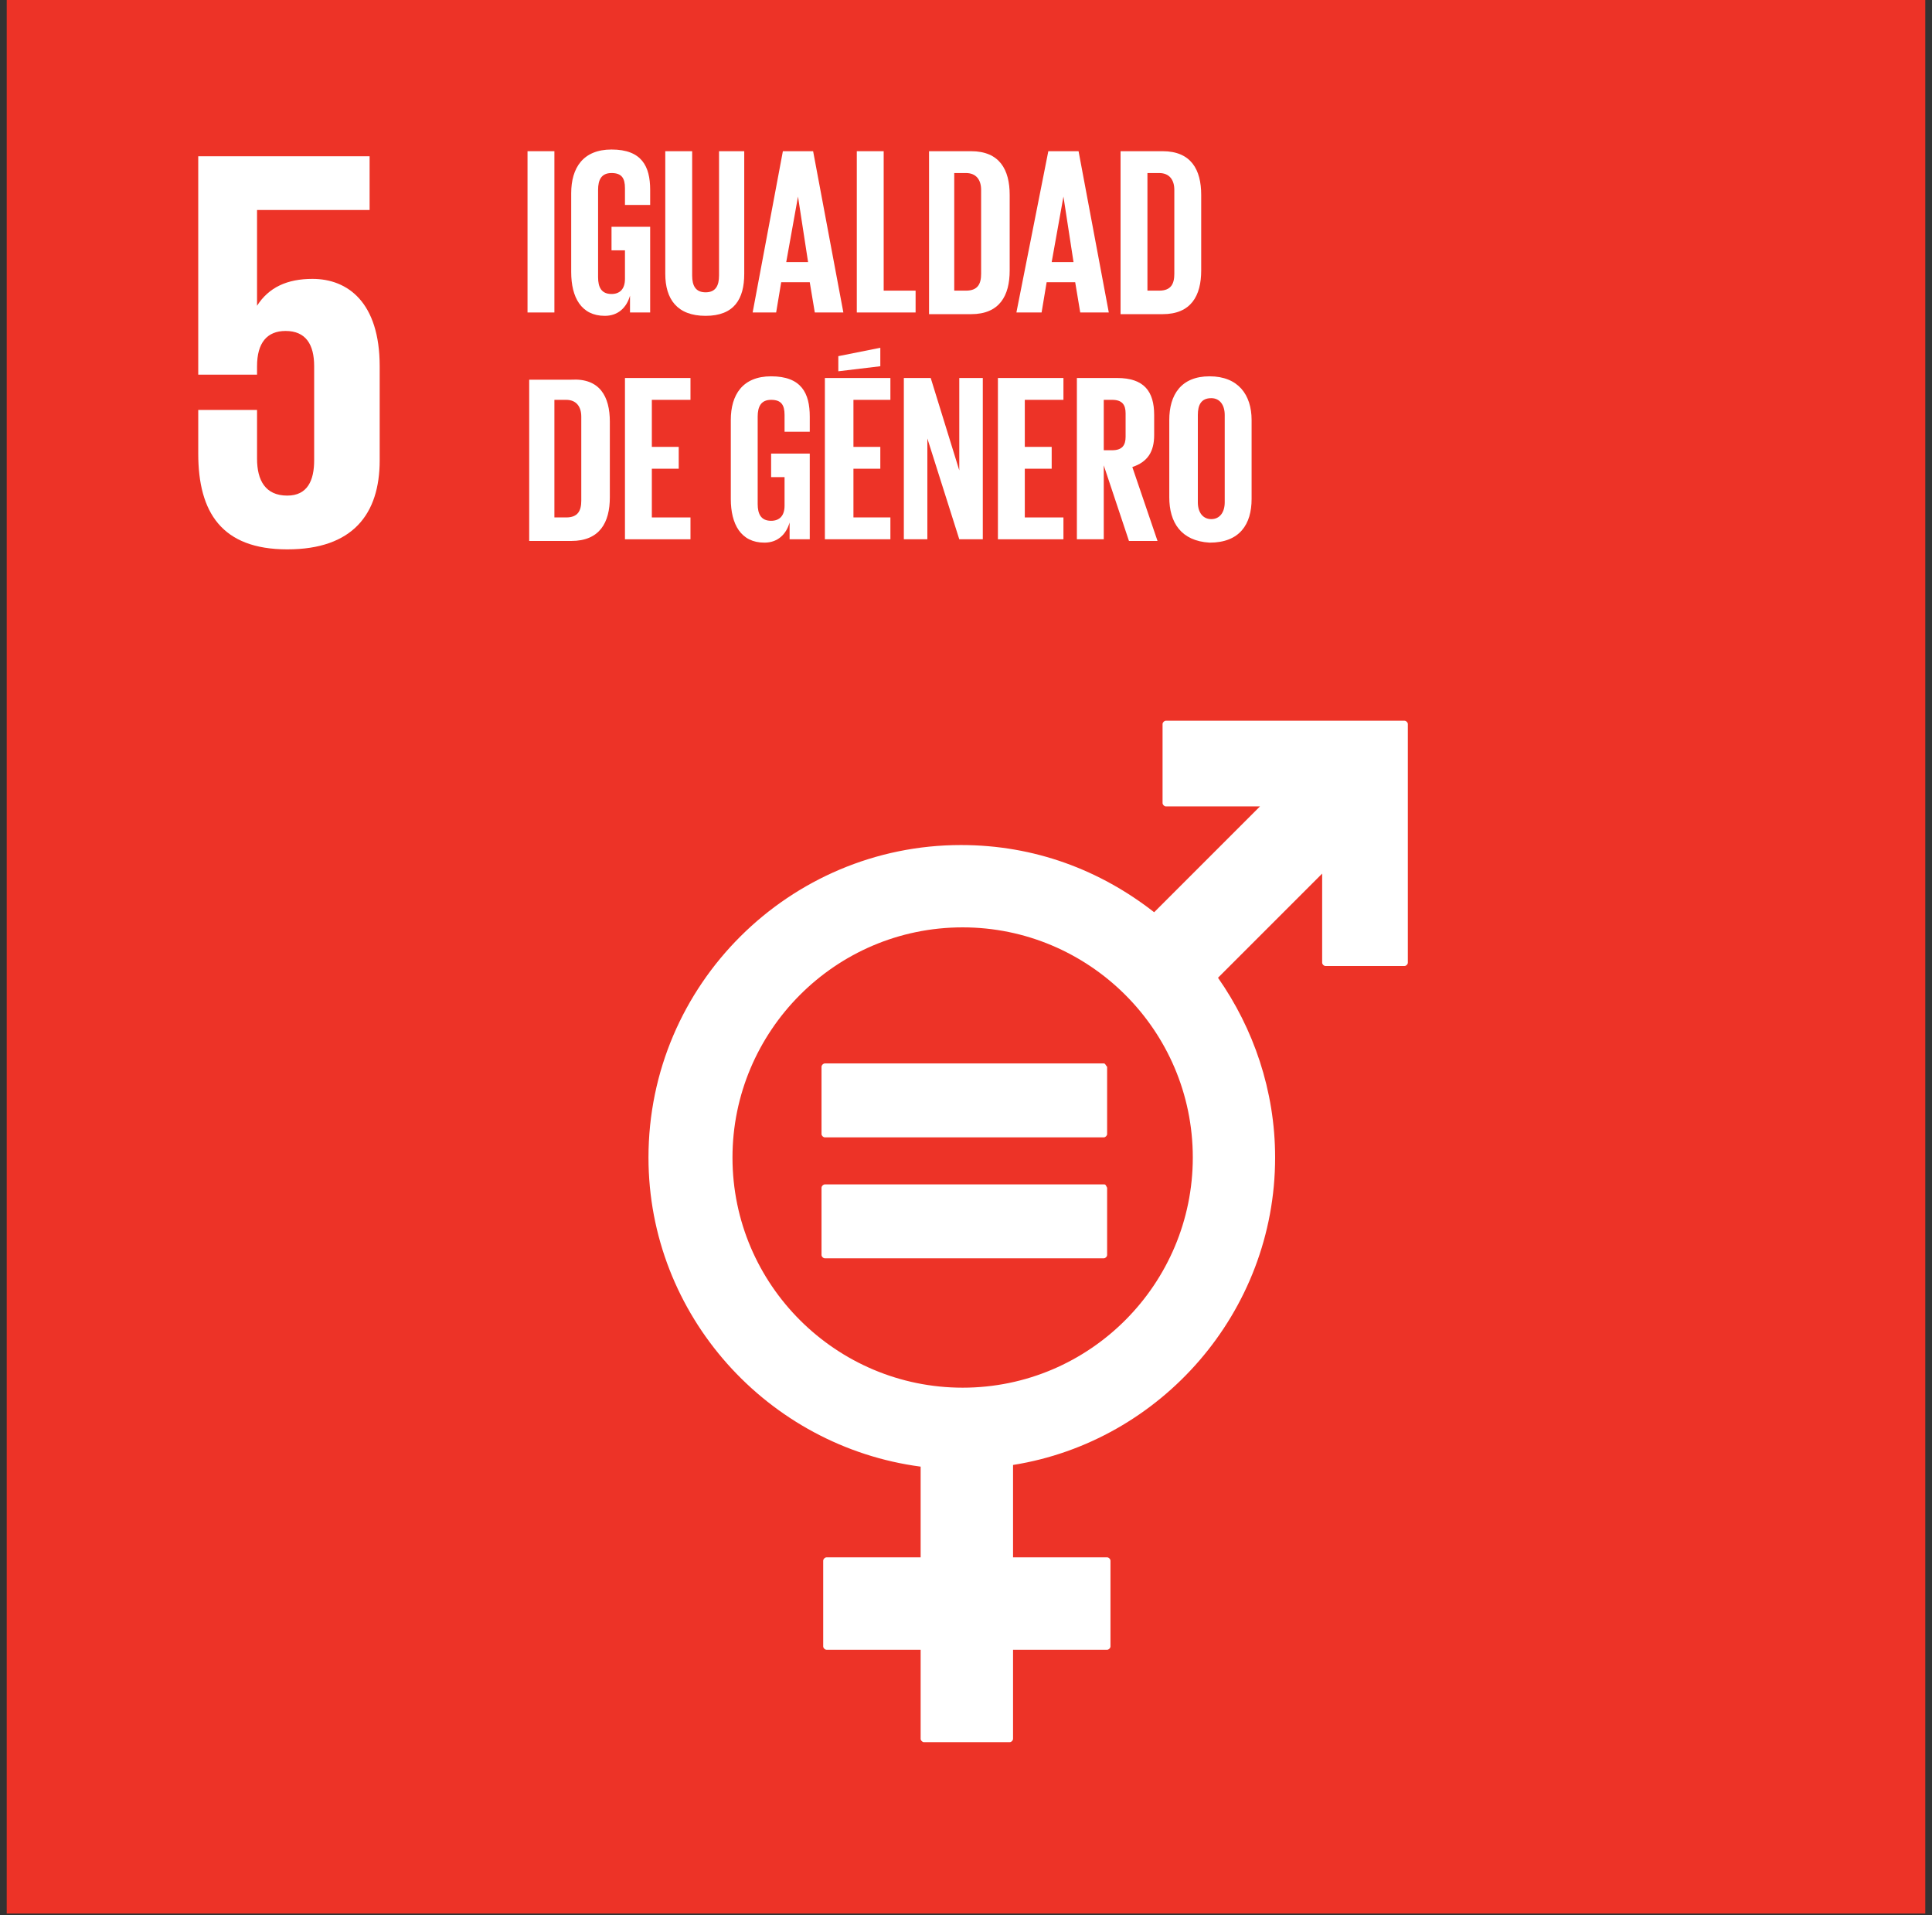 <?xml version="1.0" encoding="utf-8"?>
<!-- Generator: Adobe Illustrator 24.3.0, SVG Export Plug-In . SVG Version: 6.00 Build 0)  -->
<svg version="1.1" xmlns="http://www.w3.org/2000/svg" xmlns:xlink="http://www.w3.org/1999/xlink" x="0px" y="0px"
	 viewBox="0 0 115 114" style="enable-background:new 0 0 115 114;" xml:space="preserve">
<rect x="0" y="0" width="115" height="114" fill="#333333" stroke="none"/>
<style type="text/css">
	.st0{display:none;}
	.st1{display:inline;}
	.st2{fill:#1BA44A;}
	.st3{fill:#FFFFFF;}
	.st4{fill:#D71F2A;}
	.st5{fill:#ED3327;}
	.st6{fill:#B11D47;}
	.st7{fill:#1F8140;}
</style>
<g id="_x30_3" class="st0">
	<g class="st1">
		<rect x="0.4" y="-0.3" class="st2" width="114.2" height="114.2"/>
		<path class="st3" d="M16.7,32.6c3.9,0,5.6-2.1,5.6-5.3V24c0-2.1-0.9-3.5-2.9-3.9c1.6-0.5,2.6-1.8,2.6-3.7v-2
			c0-3.3-1.6-5.3-5.1-5.3c-4,0-5.4,2.4-5.4,5.8v2h3.5v-2.3c0-1.4,0.4-2.2,1.7-2.2s1.7,0.8,1.7,2.1v2.5c0,1.2-0.8,1.9-2.1,1.9h-1.5v3
			h1.6c1.4,0,1.9,0.6,1.9,1.9v3.8c0,1.2-0.5,2.1-1.7,2.1c-1.3,0-1.8-0.9-1.8-2.2v-3.3h-3.5v3C11.4,30.4,12.8,32.6,16.7,32.6"/>
		<path class="st3" d="M95.9,71.1c0-3.2-2.1-5.8-5.2-5.8c-1.6,0-3.4,1.7-4.5,2.8c-1-1.1-2.8-2.8-4.3-2.8c-3.1,0-5.3,2.6-5.3,5.8
			c0,1.6,0.6,3.1,1.7,4.1l8,8l8-8l0,0C95.2,74.2,95.9,72.7,95.9,71.1"/>
		<path class="st3" d="M61.8,96.3C61.8,96.3,61.7,96.3,61.8,96.3c-0.7,0-1.2-0.5-1.3-1.1l-4.1-23.7L50.3,83
			c-0.3,0.5-0.8,0.8-1.4,0.7c-0.6-0.1-1-0.5-1.1-1.1l-2.6-18.3L40.4,75c-0.2,0.5-0.7,0.8-1.2,0.8H20.6c-0.7,0-1.3-0.6-1.3-1.3
			c0-0.7,0.6-1.3,1.3-1.3h17.7L44.6,59c0.2-0.5,0.8-0.8,1.4-0.8c0.6,0.1,1,0.5,1.1,1.1l2.7,18.8l6.1-11.3c0.3-0.5,0.8-0.8,1.4-0.7
			c0.6,0.1,1,0.5,1.1,1.1l3.8,21.9l13.7-45.6c0.2-0.5,0.6-0.9,1.2-0.9c0.5,0,1.1,0.3,1.3,0.7l7.2,15c0.3,0.7,0,1.4-0.6,1.8
			c-0.7,0.3-1.4,0-1.8-0.6l-5.8-11.9L63,95.4C62.9,95.9,62.4,96.3,61.8,96.3"/>
		<path class="st3" d="M30,16.6v-1.3h1.5v1.3c0,0.5,0.2,0.9,0.8,0.9c0.5,0,0.7-0.3,0.7-0.9v-0.4c0-0.6-0.2-0.9-0.7-1.4l-1-1
			C30.5,13,30,12.5,30,11.4V11c0-1.2,0.7-2.1,2.3-2.1c1.6,0,2.3,0.8,2.3,2.2v0.8h-1.5V11c0-0.6-0.3-0.8-0.8-0.8
			c-0.5,0-0.8,0.3-0.8,0.8v0.2c0,0.5,0.3,0.9,0.8,1.3l1,1c0.9,0.9,1.3,1.4,1.3,2.5v0.5c0,1.3-0.7,2.3-2.4,2.3
			C30.7,18.8,30,17.8,30,16.6"/>
		<path class="st3" d="M37.1,15.6h1.3l-0.6-3.9h0L37.1,15.6z M35.1,18.7L36.9,9h1.8l1.8,9.6H39l-0.3-1.8h-1.7l-0.3,1.8H35.1z"/>
		<polygon class="st3" points="41.3,9 42.9,9 42.9,17.3 44.8,17.3 44.8,18.7 41.3,18.7 		"/>
		<path class="st3" d="M50.1,9v7.3c0,1.5-0.6,2.5-2.3,2.5c-1.7,0-2.4-1-2.4-2.5V9H47v7.4c0,0.6,0.2,1,0.8,1c0.6,0,0.8-0.4,0.8-1V9
			H50.1z"/>
		<path class="st3" d="M53.3,17.3c0.7,0,0.9-0.4,0.9-1v-5c0-0.6-0.3-1-0.9-1h-0.7v7H53.3z M55.9,11.6v4.5c0,1.5-0.6,2.6-2.3,2.6H51
			V9h2.5C55.3,9,55.9,10.1,55.9,11.6"/>
		<polygon class="st3" points="33.3,28.5 33.3,32.1 31.6,32.1 31.6,28.5 29.8,22.5 31.5,22.5 32.5,26.2 32.5,26.2 33.5,22.5 
			35,22.5 		"/>
		<path class="st3" d="M38.8,27.8v3h0.7c0.5,0,0.8-0.3,0.8-0.8v-1.4c0-0.5-0.2-0.8-0.8-0.8H38.8z M38.8,26.6h0.6
			c0.5,0,0.8-0.3,0.8-0.8v-1.2c0-0.5-0.2-0.8-0.8-0.8h-0.6V26.6z M37.2,22.5h2.3c1.6,0,2.2,0.8,2.2,2.1v1c0,0.8-0.3,1.3-1,1.5
			c0.8,0.2,1.2,0.7,1.2,1.6V30c0,1.4-0.6,2.1-2.2,2.1h-2.5V22.5z"/>
		<rect x="42.7" y="22.5" class="st3" width="1.6" height="9.6"/>
		<polygon class="st3" points="45.3,22.5 49.2,22.5 49.2,23.8 46.9,23.8 46.9,26.6 48.5,26.6 48.5,27.9 46.9,27.9 46.9,30.8 
			49.2,30.8 49.2,32.1 45.3,32.1 		"/>
		<polygon class="st3" points="51.4,26.1 51.4,32.1 50,32.1 50,22.5 51.6,22.5 53.4,28 53.4,22.5 54.7,22.5 54.7,32.1 53.3,32.1 		
			"/>
		<polygon class="st3" points="55.6,22.5 59.5,22.5 59.5,23.8 57.2,23.8 57.2,26.6 58.8,26.6 58.8,27.9 57.2,27.9 57.2,30.8 
			59.5,30.8 59.5,32.1 55.6,32.1 		"/>
		<path class="st3" d="M60.2,30.1v-1.3h1.5v1.3c0,0.5,0.2,0.9,0.8,0.9c0.5,0,0.7-0.3,0.7-0.9v-0.4c0-0.6-0.2-0.9-0.7-1.4l-1-1
			c-0.9-0.9-1.3-1.5-1.3-2.6v-0.3c0-1.2,0.7-2.1,2.3-2.1c1.6,0,2.3,0.8,2.3,2.2v0.8h-1.5v-0.8c0-0.6-0.3-0.8-0.8-0.8
			c-0.5,0-0.8,0.3-0.8,0.8v0.2c0,0.5,0.3,0.9,0.8,1.3l1,1c0.9,0.9,1.3,1.4,1.3,2.5V30c0,1.3-0.7,2.3-2.4,2.3
			C60.8,32.2,60.2,31.3,60.2,30.1"/>
		<polygon class="st3" points="65.3,22.5 69.6,22.5 69.6,23.8 68.3,23.8 68.3,32.1 66.6,32.1 66.6,23.8 65.3,23.8 		"/>
		<path class="st3" d="M71.4,29.1h1.3l-0.6-3.9h0L71.4,29.1z M69.4,32.1l1.8-9.6H73l1.8,9.6h-1.7l-0.3-1.8h-1.7l-0.3,1.8H69.4z"/>
		<path class="st3" d="M77.1,23.8v3h0.5c0.6,0,0.8-0.3,0.8-0.8v-1.4c0-0.5-0.2-0.8-0.8-0.8H77.1z M77.1,27.7v4.4h-1.6v-9.6h2.4
			c1.6,0,2.2,0.8,2.2,2.2v1.2c0,1-0.4,1.6-1.3,1.9l1.5,4.4h-1.7L77.1,27.7z"/>
	</g>
</g>
<g id="_x30_4" class="st0">
	<g class="st1">
		<rect x="0.4" y="-0.3" class="st4" width="114.2" height="114.2"/>
		<path class="st3" d="M14.9,25.6l3.5-9.5h0v9.5H14.9z M18.3,32.3H22v-3.7h1.6v-3H22V9.3h-3.8l-6.7,16.9v2.4h6.8V32.3z"/>
		<polygon class="st3" points="51,61 30.6,49.1 30.6,87.4 51,93.6 		"/>
		<polygon class="st3" points="53.3,61 53.3,93.6 73.9,87.4 73.9,49.1 		"/>
		<path class="st3" d="M90,48.2c0-1.3-1.1-2.4-2.4-2.4c-1.3,0-2.4,1.1-2.4,2.4v2.6H90V48.2z"/>
		<polygon class="st3" points="85.7,86.7 85.1,86.7 87.6,95.2 90,86.7 89.4,86.7 90,86.7 90,52.7 89.4,52.7 88.8,52.7 88.1,52.7 
			86.9,52.7 86.3,52.7 85.7,52.7 85.1,52.7 85.1,86.7 		"/>
		<polygon class="st3" points="78.3,50.8 76.1,49 76.1,88.4 53.4,95.8 52.3,95.8 52.1,95.8 51,95.8 28.4,89.4 28.4,49 26.2,50.8 
			26.2,91 50.9,97.8 52.1,97.8 52.3,97.8 53.5,97.8 76.3,90.6 78.3,90 		"/>
		<polygon class="st3" points="30.9,9 34.8,9 34.8,10.3 32.5,10.3 32.5,13.1 34.1,13.1 34.1,14.4 32.5,14.4 32.5,17.3 34.8,17.3 
			34.8,18.6 30.9,18.6 		"/>
		<path class="st3" d="M37.9,17.3c0.7,0,0.9-0.4,0.9-1v-5c0-0.6-0.3-1-0.9-1h-0.7v7H37.9z M40.5,11.6v4.5c0,1.5-0.6,2.6-2.3,2.6
			h-2.5V9h2.5C39.9,9,40.5,10.1,40.5,11.6"/>
		<path class="st3" d="M46.1,9v7.3c0,1.5-0.6,2.5-2.3,2.5c-1.7,0-2.4-1-2.4-2.5V9H43v7.4c0,0.6,0.2,1,0.8,1c0.6,0,0.8-0.4,0.8-1V9
			H46.1z"/>
		<path class="st3" d="M47,16.2v-4.7c0-1.5,0.7-2.6,2.4-2.6c1.8,0,2.3,1,2.3,2.4v1.1h-1.5v-1.3c0-0.6-0.2-0.9-0.8-0.9
			c-0.6,0-0.8,0.4-0.8,1v5.2c0,0.6,0.2,1,0.8,1c0.6,0,0.8-0.4,0.8-0.9v-1.8h1.5v1.7c0,1.4-0.6,2.4-2.3,2.4
			C47.7,18.8,47,17.7,47,16.2"/>
		<path class="st3" d="M54.2,15.6h1.3l-0.6-3.9h0L54.2,15.6z M52.2,18.6L54,9h1.8l1.8,9.6H56l-0.3-1.8H54l-0.3,1.8H52.2z"/>
		<path class="st3" d="M58.1,16.2v-4.7c0-1.5,0.7-2.6,2.4-2.6c1.8,0,2.3,1,2.3,2.4v1.1h-1.5v-1.3c0-0.6-0.2-0.9-0.8-0.9
			c-0.6,0-0.8,0.4-0.8,1v5.2c0,0.6,0.2,1,0.8,1c0.6,0,0.8-0.4,0.8-0.9v-1.8h1.5v1.7c0,1.4-0.6,2.4-2.3,2.4
			C58.8,18.8,58.1,17.7,58.1,16.2"/>
		<rect x="63.7" y="9" class="st3" width="1.6" height="9.6"/>
		<path class="st3" d="M69.5,16.4v-5.2c0-0.6-0.3-1-0.8-1c-0.6,0-0.8,0.4-0.8,1v5.2c0,0.6,0.3,1,0.8,1C69.3,17.4,69.5,17,69.5,16.4
			 M70,8.3l-2.5,0.3V7.8L70,7.2V8.3z M66.3,16.2v-4.7c0-1.5,0.7-2.6,2.4-2.6c1.7,0,2.5,1.1,2.5,2.6v4.7c0,1.5-0.7,2.6-2.5,2.6
			C67,18.8,66.3,17.7,66.3,16.2"/>
		<polygon class="st3" points="73.4,12.6 73.4,18.6 72.1,18.6 72.1,9 73.7,9 75.4,14.5 75.4,9 76.8,9 76.8,18.6 75.3,18.6 		"/>
		<path class="st3" d="M33.2,30.8c0.7,0,0.9-0.4,0.9-1v-5c0-0.6-0.3-1-0.9-1h-0.7v7H33.2z M35.7,25.1v4.5c0,1.5-0.6,2.6-2.3,2.6
			h-2.5v-9.6h2.5C35.1,22.5,35.7,23.6,35.7,25.1"/>
		<polygon class="st3" points="36.7,22.5 40.5,22.5 40.5,23.8 38.3,23.8 38.3,26.6 39.9,26.6 39.9,27.9 38.3,27.9 38.3,30.8 
			40.5,30.8 40.5,32.1 36.7,32.1 		"/>
		<path class="st3" d="M42.9,29.6V25c0-1.5,0.7-2.6,2.4-2.6c1.8,0,2.3,1,2.3,2.4v1.1h-1.5v-1.3c0-0.6-0.2-0.9-0.8-0.9
			c-0.6,0-0.8,0.4-0.8,1v5.2c0,0.6,0.2,1,0.8,1c0.6,0,0.8-0.4,0.8-0.9v-1.8h1.5v1.7c0,1.4-0.6,2.4-2.3,2.4
			C43.6,32.2,42.9,31.1,42.9,29.6"/>
		<path class="st3" d="M50.1,29.1h1.3l-0.6-3.9h0L50.1,29.1z M48.1,32.1l1.8-9.6h1.8l1.8,9.6h-1.7l-0.3-1.8h-1.7l-0.3,1.8H48.1z"/>
		<polygon class="st3" points="54.2,22.5 55.8,22.5 55.8,30.8 57.8,30.8 57.8,32.1 54.2,32.1 		"/>
		<rect x="58.5" y="22.5" class="st3" width="1.6" height="9.6"/>
		<path class="st3" d="M63.4,30.8c0.7,0,0.9-0.4,0.9-1v-5c0-0.6-0.3-1-0.9-1h-0.7v7H63.4z M65.9,25.1v4.5c0,1.5-0.6,2.6-2.3,2.6
			h-2.5v-9.6h2.5C65.3,22.5,65.9,23.6,65.9,25.1"/>
		<path class="st3" d="M68.4,29.1h1.3L69,25.2h0L68.4,29.1z M66.3,32.1l1.8-9.6H70l1.8,9.6h-1.7l-0.3-1.8h-1.7l-0.3,1.8H66.3z"/>
		<path class="st3" d="M74.8,30.8c0.7,0,0.9-0.4,0.9-1v-5c0-0.6-0.3-1-0.9-1h-0.7v7H74.8z M77.3,25.1v4.5c0,1.5-0.6,2.6-2.3,2.6
			h-2.5v-9.6H75C76.7,22.5,77.3,23.6,77.3,25.1"/>
	</g>
</g>
<g id="_x30_5">
	<g>
		<rect x="0.4" y="-0.3" class="st5" width="114.2" height="114.2"/>
		<path class="st3" d="M18.6,16.6c-1.5,0-2.6,0.5-3.3,1.6h0v-5.7H22V9.3H11.8v13h3.5v-0.5c0-1.4,0.6-2.1,1.7-2.1
			c1.2,0,1.7,0.8,1.7,2.1v5.6c0,1.2-0.4,2.1-1.6,2.1c-1.3,0-1.8-0.9-1.8-2.2v-2.9h-3.5v2.6c0,3.5,1.4,5.7,5.3,5.7
			c3.9,0,5.5-2.1,5.5-5.3v-5.6C22.6,18,20.7,16.6,18.6,16.6"/>
		<path class="st3" d="M57.3,82.6c-7.5,0-13.7-6.1-13.7-13.7c0-7.5,6.1-13.7,13.7-13.7c7.5,0,13.7,6.1,13.7,13.7
			C71,76.4,64.9,82.6,57.3,82.6 M83.6,42.9H69.4c-0.1,0-0.2,0.1-0.2,0.2v4.7c0,0.1,0.1,0.2,0.2,0.2H75l-6.3,6.3
			c-3.2-2.5-7.1-4-11.5-4c-10.2,0-18.6,8.3-18.6,18.6c0,9.4,7.1,17.2,16.2,18.4v5.4h-5.6c-0.1,0-0.2,0.1-0.2,0.2V98
			c0,0.1,0.1,0.2,0.2,0.2h5.6v5.3c0,0.1,0.1,0.2,0.2,0.2h5.1c0.1,0,0.2-0.1,0.2-0.2v-5.3h5.6c0.1,0,0.2-0.1,0.2-0.2v-5.1
			c0-0.1-0.1-0.2-0.2-0.2h-5.6v-5.5c8.8-1.4,15.6-9.1,15.6-18.3c0-4-1.3-7.7-3.4-10.7l6.2-6.2v5.3c0,0.1,0.1,0.2,0.2,0.2h4.7
			c0.1,0,0.2-0.1,0.2-0.2V43.1C83.8,43,83.7,42.9,83.6,42.9"/>
		<path class="st3" d="M65.7,63.3H49.1c-0.1,0-0.2,0.1-0.2,0.2v4c0,0.1,0.1,0.2,0.2,0.2h16.6c0.1,0,0.2-0.1,0.2-0.2v-4
			C65.8,63.4,65.8,63.3,65.7,63.3"/>
		<path class="st3" d="M65.7,70.5H49.1c-0.1,0-0.2,0.1-0.2,0.2v4c0,0.1,0.1,0.2,0.2,0.2h16.6c0.1,0,0.2-0.1,0.2-0.2v-4
			C65.8,70.5,65.8,70.5,65.7,70.5"/>
		<rect x="31.4" y="9" class="st3" width="1.6" height="9.6"/>
		<path class="st3" d="M36.4,13.5h2.3v5.1h-1.2v-1c-0.2,0.7-0.7,1.2-1.5,1.2c-1.4,0-2-1.1-2-2.6v-4.7c0-1.5,0.7-2.6,2.4-2.6
			c1.8,0,2.3,1,2.3,2.4v0.9h-1.5v-1c0-0.6-0.2-0.9-0.8-0.9s-0.8,0.4-0.8,1v5.2c0,0.6,0.2,1,0.8,1c0.5,0,0.8-0.3,0.8-0.9v-1.7h-0.8
			V13.5z"/>
		<path class="st3" d="M44.3,9v7.3c0,1.5-0.6,2.5-2.3,2.5c-1.7,0-2.4-1-2.4-2.5V9h1.6v7.4c0,0.6,0.2,1,0.8,1c0.6,0,0.8-0.4,0.8-1V9
			H44.3z"/>
		<path class="st3" d="M46.8,15.6h1.3l-0.6-3.9h0L46.8,15.6z M44.8,18.6L46.6,9h1.8l1.8,9.6h-1.7l-0.3-1.8h-1.7l-0.3,1.8H44.8z"/>
		<polygon class="st3" points="51,9 52.6,9 52.6,17.3 54.5,17.3 54.5,18.6 51,18.6 		"/>
		<path class="st3" d="M57.5,17.3c0.7,0,0.9-0.4,0.9-1v-5c0-0.6-0.3-1-0.9-1h-0.7v7H57.5z M60.1,11.6v4.5c0,1.5-0.6,2.6-2.3,2.6
			h-2.5V9h2.5C59.5,9,60.1,10.1,60.1,11.6"/>
		<path class="st3" d="M62.6,15.6h1.3l-0.6-3.9h0L62.6,15.6z M60.5,18.6L62.4,9h1.8l1.8,9.6h-1.7l-0.3-1.8h-1.7l-0.3,1.8H60.5z"/>
		<path class="st3" d="M69,17.3c0.7,0,0.9-0.4,0.9-1v-5c0-0.6-0.3-1-0.9-1h-0.7v7H69z M71.5,11.6v4.5c0,1.5-0.6,2.6-2.3,2.6h-2.5V9
			h2.5C70.9,9,71.5,10.1,71.5,11.6"/>
		<path class="st3" d="M33.7,30.8c0.7,0,0.9-0.4,0.9-1v-5c0-0.6-0.3-1-0.9-1H33v7H33.7z M36.3,25.1v4.5c0,1.5-0.6,2.6-2.3,2.6h-2.5
			v-9.6h2.5C35.7,22.5,36.3,23.6,36.3,25.1"/>
		<polygon class="st3" points="37.2,22.5 41.1,22.5 41.1,23.8 38.8,23.8 38.8,26.6 40.4,26.6 40.4,27.9 38.8,27.9 38.8,30.8 
			41.1,30.8 41.1,32.1 37.2,32.1 		"/>
		<path class="st3" d="M45.9,27h2.3v5.1H47v-1c-0.2,0.7-0.7,1.2-1.5,1.2c-1.4,0-2-1.1-2-2.6V25c0-1.5,0.7-2.6,2.4-2.6
			c1.8,0,2.3,1,2.3,2.4v0.9h-1.5v-1c0-0.6-0.2-0.9-0.8-0.9s-0.8,0.4-0.8,1v5.2c0,0.6,0.2,1,0.8,1c0.5,0,0.8-0.3,0.8-0.9v-1.7h-0.8
			V27z"/>
		<path class="st3" d="M52.4,21.8l-2.5,0.3v-0.9l2.5-0.5V21.8z M49.1,22.5h3.9v1.3h-2.2v2.8h1.6v1.3h-1.6v2.9h2.2v1.3h-3.9V22.5z"/>
		<polygon class="st3" points="55.2,26.1 55.2,32.1 53.8,32.1 53.8,22.5 55.4,22.5 57.1,28 57.1,22.5 58.5,22.5 58.5,32.1 
			57.1,32.1 		"/>
		<polygon class="st3" points="59.4,22.5 63.3,22.5 63.3,23.8 61,23.8 61,26.6 62.6,26.6 62.6,27.9 61,27.9 61,30.8 63.3,30.8 
			63.3,32.1 59.4,32.1 		"/>
		<path class="st3" d="M65.7,23.8v3h0.5c0.6,0,0.8-0.3,0.8-0.8v-1.4c0-0.5-0.2-0.8-0.8-0.8H65.7z M65.7,27.7v4.4h-1.6v-9.6h2.4
			c1.6,0,2.2,0.8,2.2,2.2v1.2c0,1-0.4,1.6-1.3,1.9l1.5,4.4h-1.7L65.7,27.7z"/>
		<path class="st3" d="M72.9,29.9v-5.2c0-0.6-0.3-1-0.8-1c-0.6,0-0.8,0.4-0.8,1v5.2c0,0.6,0.3,1,0.8,1
			C72.6,30.9,72.9,30.5,72.9,29.9 M69.6,29.6V25c0-1.5,0.7-2.6,2.4-2.6c1.7,0,2.5,1.1,2.5,2.6v4.7c0,1.5-0.7,2.6-2.5,2.6
			C70.3,32.2,69.6,31.1,69.6,29.6"/>
	</g>
</g>
<g id="_x30_8" class="st0">
	<g class="st1">
		<rect x="0.4" y="-0.3" class="st6" width="114.2" height="114.2"/>
		<path class="st3" d="M18.7,27.1c0,1.4-0.5,2.4-1.9,2.4c-1.4,0-1.9-1-1.9-2.4v-3.7c0-1.4,0.5-2.4,1.9-2.4c1.4,0,1.9,1,1.9,2.4V27.1
			z M15.1,14.4c0-1.4,0.5-2.2,1.7-2.2c1.3,0,1.8,0.8,1.8,2.2v1.6c0,1.4-0.5,2.2-1.8,2.2c-1.3,0-1.7-0.8-1.7-2.2V14.4z M22.6,26.7
			v-2.5c0-2.2-0.8-3.8-2.6-4.6c1.5-0.7,2.2-2.1,2.2-4v-1c0-3.6-1.9-5.5-5.4-5.5c-3.5,0-5.4,1.9-5.4,5.5v1c0,1.9,0.7,3.3,2.2,4
			c-1.8,0.8-2.5,2.4-2.5,4.6v2.5c0,3.5,1.7,5.9,5.7,5.9C20.9,32.6,22.6,30.2,22.6,26.7"/>
		<path class="st3" d="M72.8,61.6l-10.1,9.6c-0.4,0.4-0.6,0.7-0.6,1.4v26.9c0,0.3,0.3,0.6,0.6,0.6h10.4c0.3,0,0.6-0.3,0.6-0.6V61.9
			C73.7,61.6,73.4,61,72.8,61.6"/>
		<path class="st3" d="M43.6,74.2l-10.1,9.6c-0.4,0.4-0.6,0.7-0.6,1.4v14.4c0,0.3,0.3,0.6,0.6,0.6H44c0.3,0,0.6-0.3,0.6-0.6V74.4
			C44.6,74.1,44.3,73.5,43.6,74.2"/>
		<path class="st3" d="M77.4,50c0-0.1,0-0.2-0.1-0.2c-0.1,0-0.1-0.1-0.2-0.1l-0.1,0l-0.1,0l-7.7,1.7l-0.1,0c-0.1,0-0.1,0-0.2,0.1
			c-0.1,0.1-0.1,0.3,0,0.4L69,52l1.8,1.8L53.2,71.3l-8.1-8.1c-0.1-0.1-0.2-0.1-0.3,0l-2.2,2.2l0,0l-13,13c-0.1,0.1-0.1,0.2,0,0.3
			l2.2,2.2c0.1,0.1,0.2,0.1,0.3,0L45,68.1l5.9,5.9c0,0,0,0,0,0l2.2,2.2c0.1,0.1,0.2,0.1,0.3,0l19.9-19.9l1.9,1.9
			c0.1,0.1,0.3,0.1,0.4,0c0.1-0.1,0.1-0.1,0.1-0.2v0L77.4,50L77.4,50z"/>
		<path class="st3" d="M58.3,75.8l-4.9,4.9c-0.1,0.1-0.2,0.1-0.3,0l-4.4-4.5c-0.8-0.8-1-0.2-1,0.2v23.2c0,0.3,0.3,0.6,0.6,0.6h10.4
			c0.3,0,0.6-0.3,0.6-0.6V76C59.2,75.7,59,75.1,58.3,75.8"/>
		<polygon class="st3" points="28.6,9.3 32.9,9.3 32.9,10.6 31.5,10.6 31.5,18.9 29.9,18.9 29.9,10.6 28.6,10.6 		"/>
		<path class="st3" d="M35.3,10.6v3h0.5c0.6,0,0.8-0.3,0.8-0.8v-1.4c0-0.5-0.2-0.8-0.8-0.8H35.3z M35.3,14.5v4.4h-1.6V9.3H36
			c1.6,0,2.2,0.8,2.2,2.2v1.2c0,1-0.4,1.6-1.3,1.9l1.5,4.4h-1.7L35.3,14.5z"/>
		<path class="st3" d="M40.9,15.9h1.3L41.5,12h0L40.9,15.9z M38.8,18.9l1.8-9.6h1.8l1.8,9.6h-1.7l-0.3-1.8h-1.7l-0.3,1.8H38.8z"/>
		<path class="st3" d="M46.6,14.6v3h0.7c0.5,0,0.8-0.3,0.8-0.8v-1.4c0-0.5-0.2-0.8-0.8-0.8H46.6z M46.6,13.4h0.6
			c0.5,0,0.8-0.3,0.8-0.8v-1.2c0-0.5-0.2-0.8-0.8-0.8h-0.6V13.4z M45,9.3h2.3c1.6,0,2.2,0.8,2.2,2.1v1c0,0.8-0.3,1.3-1,1.5
			c0.8,0.2,1.2,0.7,1.2,1.6v1.3c0,1.4-0.6,2.1-2.2,2.1H45V9.3z"/>
		<path class="st3" d="M52.3,15.9h1.3L52.9,12h0L52.3,15.9z M50.2,18.9L52,9.3h1.8l1.8,9.6h-1.7l-0.3-1.8H52l-0.3,1.8H50.2z"/>
		<path class="st3" d="M60.5,9.3v7.4c0,1.4-0.6,2.3-2.2,2.3c-1.7,0-2.1-0.9-2.1-2.1V15h1.5v1.9c0,0.5,0.2,0.8,0.6,0.8
			c0.4,0,0.6-0.3,0.6-0.8V9.3H60.5z"/>
		<path class="st3" d="M64.7,16.7v-5.2c0-0.6-0.3-1-0.8-1c-0.6,0-0.8,0.4-0.8,1v5.2c0,0.6,0.3,1,0.8,1
			C64.5,17.7,64.7,17.3,64.7,16.7 M61.4,16.5v-4.7c0-1.5,0.7-2.6,2.4-2.6c1.7,0,2.5,1.1,2.5,2.6v4.7c0,1.5-0.7,2.6-2.5,2.6
			C62.2,19.1,61.4,18,61.4,16.5"/>
		<path class="st3" d="M71.1,17.6c0.7,0,0.9-0.4,0.9-1v-5c0-0.6-0.3-1-0.9-1h-0.7v7H71.1z M73.6,11.9v4.5c0,1.5-0.6,2.6-2.3,2.6
			h-2.5V9.3h2.5C73,9.3,73.6,10.4,73.6,11.9"/>
		<polygon class="st3" points="74.5,9.3 78.4,9.3 78.4,10.6 76.1,10.6 76.1,13.4 77.7,13.4 77.7,14.7 76.1,14.7 76.1,17.6 
			78.4,17.6 78.4,18.9 74.5,18.9 		"/>
		<path class="st3" d="M79.1,16.5v-4.7c0-1.5,0.7-2.6,2.4-2.6c1.8,0,2.3,1,2.3,2.4v1.1h-1.5v-1.3c0-0.6-0.2-0.9-0.8-0.9
			c-0.6,0-0.8,0.4-0.8,1v5.2c0,0.6,0.2,1,0.8,1c0.6,0,0.8-0.4,0.8-0.9V15h1.5v1.7c0,1.4-0.6,2.4-2.3,2.4
			C79.8,19.1,79.1,18,79.1,16.5"/>
		<polygon class="st3" points="84.7,9.3 88.5,9.3 88.5,10.6 86.3,10.6 86.3,13.4 87.9,13.4 87.9,14.7 86.3,14.7 86.3,17.6 
			88.5,17.6 88.5,18.9 84.7,18.9 		"/>
		<polygon class="st3" points="90.8,12.9 90.8,18.9 89.4,18.9 89.4,9.3 91,9.3 92.7,14.8 92.7,9.3 94.1,9.3 94.1,18.9 92.7,18.9 		
			"/>
		<polygon class="st3" points="94.8,9.3 99.1,9.3 99.1,10.6 97.8,10.6 97.8,18.9 96.2,18.9 96.2,10.6 94.8,10.6 		"/>
		<polygon class="st3" points="99.9,9.3 103.7,9.3 103.7,10.6 101.5,10.6 101.5,13.4 103.1,13.4 103.1,14.7 101.5,14.7 101.5,17.6 
			103.7,17.6 103.7,18.9 99.9,18.9 		"/>
		<polygon class="st3" points="31.9,28.1 31.9,31.7 30.3,31.7 30.3,28.1 28.5,22.1 30.2,22.1 31.2,25.7 31.2,25.7 32.2,22.1 
			33.7,22.1 		"/>
		<path class="st3" d="M35.8,29.2v-4.7c0-1.5,0.7-2.6,2.4-2.6c1.8,0,2.3,1,2.3,2.4v1.1h-1.5v-1.3c0-0.6-0.2-0.9-0.8-0.9
			c-0.6,0-0.8,0.4-0.8,1v5.2c0,0.6,0.2,1,0.8,1c0.6,0,0.8-0.4,0.8-0.9v-1.8h1.5v1.7c0,1.4-0.6,2.4-2.3,2.4
			C36.6,31.8,35.8,30.7,35.8,29.2"/>
		<path class="st3" d="M43,23.4v3h0.5c0.6,0,0.8-0.3,0.8-0.8v-1.4c0-0.5-0.2-0.8-0.8-0.8H43z M43,27.3v4.4h-1.6v-9.6h2.4
			c1.6,0,2.2,0.8,2.2,2.2v1.2c0,1-0.4,1.6-1.3,1.9l1.5,4.4h-1.7L43,27.3z"/>
		<polygon class="st3" points="46.9,22.1 50.7,22.1 50.7,23.4 48.5,23.4 48.5,26.2 50.1,26.2 50.1,27.5 48.5,27.5 48.5,30.4 
			50.7,30.4 50.7,31.7 46.9,31.7 		"/>
		<path class="st3" d="M51.5,29.2v-4.7c0-1.5,0.7-2.6,2.4-2.6c1.8,0,2.3,1,2.3,2.4v1.1h-1.5v-1.3c0-0.6-0.2-0.9-0.8-0.9
			c-0.6,0-0.8,0.4-0.8,1v5.2c0,0.6,0.2,1,0.8,1c0.6,0,0.8-0.4,0.8-0.9v-1.8h1.5v1.7c0,1.4-0.6,2.4-2.3,2.4
			C52.2,31.8,51.5,30.7,51.5,29.2"/>
		<rect x="57" y="22.1" class="st3" width="1.6" height="9.6"/>
		<polygon class="st3" points="64.1,25.5 64,25.5 62.9,31.7 62.2,31.7 61,25.5 60.9,25.5 60.9,31.7 59.6,31.7 59.6,22.1 61.5,22.1 
			62.5,27.5 62.6,27.5 63.5,22.1 65.5,22.1 65.5,31.7 64.1,31.7 		"/>
		<rect x="66.5" y="22.1" class="st3" width="1.6" height="9.6"/>
		<polygon class="st3" points="69,22.1 72.9,22.1 72.9,23.4 70.6,23.4 70.6,26.2 72.2,26.2 72.2,27.5 70.6,27.5 70.6,30.4 
			72.9,30.4 72.9,31.7 69,31.7 		"/>
		<polygon class="st3" points="75.1,25.7 75.1,31.7 73.7,31.7 73.7,22.1 75.3,22.1 77.1,27.6 77.1,22.1 78.4,22.1 78.4,31.7 
			77,31.7 		"/>
		<polygon class="st3" points="79.2,22.1 83.5,22.1 83.5,23.4 82.1,23.4 82.1,31.7 80.5,31.7 80.5,23.4 79.2,23.4 		"/>
		<path class="st3" d="M87.3,29.5v-5.2c0-0.6-0.3-1-0.8-1c-0.6,0-0.8,0.4-0.8,1v5.2c0,0.6,0.3,1,0.8,1C87,30.5,87.3,30.1,87.3,29.5
			 M84,29.2v-4.7c0-1.5,0.7-2.6,2.4-2.6c1.7,0,2.5,1.1,2.5,2.6v4.7c0,1.5-0.7,2.6-2.5,2.6C84.7,31.8,84,30.7,84,29.2"/>
		<polygon class="st3" points="28.8,34.9 32.6,34.9 32.6,36.2 30.4,36.2 30.4,38.9 32,38.9 32,40.2 30.4,40.2 30.4,43.2 32.6,43.2 
			32.6,44.5 28.8,44.5 		"/>
		<path class="st3" d="M33.3,42v-4.7c0-1.5,0.7-2.6,2.4-2.6c1.8,0,2.3,1,2.3,2.4v1.1h-1.5V37c0-0.6-0.2-0.9-0.8-0.9
			c-0.6,0-0.8,0.4-0.8,1v5.2c0,0.6,0.2,1,0.8,1c0.6,0,0.8-0.4,0.8-0.9v-1.8H38v1.7c0,1.4-0.6,2.4-2.3,2.4
			C34.1,44.6,33.3,43.5,33.3,42"/>
		<path class="st3" d="M42.2,42.3v-5.2c0-0.6-0.3-1-0.8-1c-0.6,0-0.8,0.4-0.8,1v5.2c0,0.6,0.3,1,0.8,1
			C41.9,43.3,42.2,42.8,42.2,42.3 M38.9,42v-4.7c0-1.5,0.7-2.6,2.4-2.6c1.7,0,2.5,1.1,2.5,2.6V42c0,1.5-0.7,2.6-2.5,2.6
			C39.7,44.6,38.9,43.5,38.9,42"/>
		<polygon class="st3" points="46.1,38.4 46.1,44.5 44.7,44.5 44.7,34.9 46.3,34.9 48.1,40.4 48.1,34.9 49.4,34.9 49.4,44.5 
			48,44.5 		"/>
		<path class="st3" d="M53.6,42.3v-5.2c0-0.6-0.3-1-0.8-1c-0.6,0-0.8,0.4-0.8,1v5.2c0,0.6,0.3,1,0.8,1
			C53.4,43.3,53.6,42.8,53.6,42.3 M54.1,34.2l-2.5,0.3v-0.9l2.5-0.5V34.2z M50.3,42v-4.7c0-1.5,0.7-2.6,2.4-2.6
			c1.7,0,2.5,1.1,2.5,2.6V42c0,1.5-0.7,2.6-2.5,2.6C51.1,44.6,50.3,43.5,50.3,42"/>
		<polygon class="st3" points="60.6,38.2 60.6,38.2 59.5,44.5 58.7,44.5 57.5,38.2 57.5,38.2 57.5,44.5 56.2,44.5 56.2,34.9 
			58.1,34.9 59.1,40.3 59.1,40.3 60.1,34.9 62.1,34.9 62.1,44.5 60.6,44.5 		"/>
		<rect x="63" y="34.9" class="st3" width="1.6" height="9.6"/>
		<path class="st3" d="M65.6,42v-4.7c0-1.5,0.7-2.6,2.4-2.6c1.8,0,2.3,1,2.3,2.4v1.1h-1.5V37c0-0.6-0.2-0.9-0.8-0.9
			c-0.6,0-0.8,0.4-0.8,1v5.2c0,0.6,0.2,1,0.8,1c0.6,0,0.8-0.4,0.8-0.9v-1.8h1.5v1.7c0,1.4-0.6,2.4-2.3,2.4
			C66.3,44.6,65.6,43.5,65.6,42"/>
		<path class="st3" d="M74.4,42.3v-5.2c0-0.6-0.3-1-0.8-1c-0.6,0-0.8,0.4-0.8,1v5.2c0,0.6,0.3,1,0.8,1
			C74.2,43.3,74.4,42.8,74.4,42.3 M71.2,42v-4.7c0-1.5,0.7-2.6,2.4-2.6c1.7,0,2.5,1.1,2.5,2.6V42c0,1.5-0.7,2.6-2.5,2.6
			C71.9,44.6,71.2,43.5,71.2,42"/>
	</g>
</g>
<g id="_x31_3" class="st0">
	<g class="st1">
		<rect x="0.4" y="-0.3" class="st7" width="114.2" height="114.2"/>
		<polygon class="st3" points="14.8,9.3 14.8,32.3 11,32.3 11,14.7 10.9,14.7 8.2,17.5 8.2,17.5 8.2,13.5 11.7,9.3 		"/>
		<path class="st3" d="M27.6,14.3v2c0,1.9-1,3.2-2.6,3.7c1.9,0.4,2.8,1.8,2.8,3.9v3.4c0,3.2-1.7,5.3-5.6,5.3c-3.9,0-5.3-2.2-5.3-5.7
			v-3h3.5v3.3c0,1.4,0.5,2.2,1.8,2.2c1.2,0,1.7-0.8,1.7-2.1v-3.8c0-1.2-0.5-1.9-1.9-1.9h-1.6v-3h1.5c1.3,0,2.1-0.6,2.1-1.9v-2.5
			c0-1.3-0.4-2.1-1.7-2.1c-1.2,0-1.7,0.8-1.7,2.2v2.3h-3.5v-2c0-3.4,1.4-5.8,5.4-5.8C26,9,27.6,11,27.6,14.3"/>
		<path class="st3" d="M75.6,75.4c-0.5-0.1-2.5-2.9-0.9-4.7c0.3-0.3-0.5-1.2-0.3-1.2c0.9-0.1,1.3,0.5,1.5,1.2c0,0.3,0,0.7,0,1
			C76,73,75.9,74.2,75.6,75.4 M70.8,84.3c-0.2,0-0.4-0.1-0.6-0.2c-1-0.5-0.8,0.3-1.3,0.1c-0.5-0.2,0.5-1.3-0.9-0.3
			c-1.4,0.9-1-0.1-1.6-1.7c-0.6-1.6,0.7-3.4,1.8-3.8c1.5-0.6,2.5-0.7,3.2-0.8c2.1-0.5,2.6-1.8,2.9-1c0.1,0.1,0.1,0.3,0.2,0.4
			c0.1,0.2,0.3,0.7,0.3,1.1C74,80.4,72.6,82.5,70.8,84.3 M58.4,89.4c-1.7,0-3.4-0.3-5-0.7c-0.2-0.2-0.4-0.5-0.2-0.9
			c0.5-1.4,2.2-2,3.5-2.1c2.9-0.3,6.6,1.9,7.2,1.5c0.6-0.3,1.8-1.9,3.6-1.8c1.2,0,1.2,0.3,1.6,0.4C66.1,88.1,62.4,89.4,58.4,89.4
			 M56,77.9c-0.2,0.4-0.9,3.4-1.3,3c-0.4-0.3,0.2-3.4,0.3-3.7C55.6,76,57.2,76,56,77.9 M63.2,74.4c-0.3,0.3-1.2,0.2-1.7-0.2
			c-0.4-0.3,0.3-0.9,0.5-0.9C62.6,73.3,63.5,74.1,63.2,74.4 M71,74.5c-0.2-0.1-0.4-0.3-0.5-0.7c-0.1-0.4,0.2-0.7,0.6-0.5
			c0.4,0.2,0.8,0.7,0.8,1C71.9,74.6,71.2,74.5,71,74.5 M71.7,75c0.6,0,1.5,0.8,1.1,1.1c-0.3,0.3-1.2,0.2-1.7-0.2
			C70.7,75.6,71.5,75,71.7,75 M52.8,82c-0.3,1.3-0.7,1.8-1.1,2.3c-0.3,0.4-1.6,1-2.4,0.9c-0.8-0.1-0.9-2.2-0.9-3.3
			c0-0.4-0.5,0.7-0.8-1.5c-0.2-1.5-1.1,0.2-1.2-0.8c-0.1-1-0.5-0.8-1-1.4c-0.5-0.6-1.1,0.1-1.8,0.4c-0.7,0.3-0.4,0.5-1.4,0.2
			c0,0,0,0-0.1,0c-0.9-2.1-1.4-4.4-1.4-6.9c0-0.6,0-1.2,0.1-1.8c0-0.1,0.1-0.1,0.1-0.2c0.9-1.1,0.9-1.4,0.9-1.4l1-0.4
			c0,0,1.6,0.3,2.9,0.7c1,0.4,2.6,1.3,3.6,0.9c0.7-0.3,1.2-0.7,1.1-1.2c-0.1-0.7-0.6-0.9-1.3-0.4c-0.2,0.2-0.8-1.1-1.2-1
			c-0.4,0.1,0.5,1.5,0.2,1.5c-0.4,0.1-1.1-1.5-1.2-1.7c-0.1-0.2-0.7-0.9-1.2-0.4c-1,1-2.7,0.9-3.1,1.2c-1,0.8-1.3-0.3-1.3-0.9
			c0-0.1,0.1-0.3,0.1-0.4c0.3-0.4,1.5-0.5,2-0.2c0.5,0.3,0.8-0.1,1-0.3c0.2-0.2,0.1-0.5,0-0.7c-0.1-0.2,0.2-0.4,0.5-0.5
			c0.2-0.1,1-0.6,1.3-0.8c0.3-0.2,1.9-0.4,2.7,0c0.7,0.4,1.4,0.1,1.8-0.4c0.4-0.5,1-0.9,1.3-1.1c0.3-0.1-0.6-0.9-1.4,0
			c-0.7,0.9-1.1,1-1.4,1c-0.3,0-2.4-0.5-2.6-1.2c-0.2-0.6,0.6-1.1,1.4-1.5c0.7-0.4,2.8-0.4,3.3-0.5c1.1-0.2,2.4-0.8,3.1-0.3
			c0.7,0.5-2.9,1.3-1.7,1.9c0.4,0.2,2.3-1.1,2.9-1.4c1.5-0.8-1.5-1-1.1-2.6c0.4-1.8-3.7-1.1-5.7-0.9c2.7-1.8,6-2.8,9.5-2.8
			c8.3,0,15.3,5.8,17.1,13.5c0,0.4,0,0.7-0.1,0.8c-0.2,0.6-1.4,1.2-2.1,0.2c-0.2-0.3-0.9-1-0.9,0.3c0,1.2,1.2,1.3,0.1,2.1
			c-1.1,0.7-1.3,0.6-1.9,0.7c-0.5,0.2-1,1.4-0.9,2.1c0.1,0.7,1.7,2.5,0.5,2.4c-0.3,0-2.4-1.5-2.7-2.4c-0.4-1-0.8-1.9-1-2.7
			c-0.3-0.7-1-0.9-1.7-0.5c-0.6,0.4,0.2,0.9-0.3,1.8c-0.4,0.9-0.8,1.7-1.4,1c-1.7-2-4.2-1-4.6-3.2c-0.2-1.2-1.2-1.1-2.1-1.7
			c-0.9-0.7-1.3-1-1.5-0.5c-0.1,0.4,2.7,2.7,2.9,3.2c0.3,0.9-0.8,1.6-1.7,1.8c-0.8,0.2-1.2-0.5-2-1.3c-0.8-0.9-1.2-1.5-1.2-0.8
			c-0.1,1,0.8,2.4,1.6,2.9c0.7,0.5,1.5,0.7,1.3,1.4c-0.2,0.7,0,0.3-0.8,1.1c-0.8,0.8-1,1-0.9,2.1c0.1,1.1-0.2,1.2-0.4,2.1
			C53.6,81.5,53.2,80.7,52.8,82 M43.3,62.6c0,0,0.1-0.1,0.1-0.1c0.3-0.4,1-0.4,1.4-0.5c0.4-0.1,1,0.1,1.1,0.4c0.1,0.3-1.1,0.8-1.3,1
			C44,64,43,65.1,42.5,65.3c-0.2,0-0.3,0-0.5,0C42.4,64.3,42.8,63.4,43.3,62.6 M44.3,60.8c0.2-0.3,1-1.3,1.1-1.4
			c0.2-0.3,0.6-0.3,0.9-0.3c0.3-0.1,0.6,0.1,0.7,0.3c0,0.2-0.1,1-0.2,1.1c-0.4,0.4-1.3,0.9-1.9,0.8C44.3,61.2,44.2,60.9,44.3,60.8
			 M100.3,71.2c-3-4.2-16.6-21.1-41.9-21.1S19.5,67,16.4,71.2c-0.1,0.2-0.2,0.3-0.3,0.5c0.1,0.1,0.2,0.3,0.3,0.5
			c3,4.2,16.6,21.1,41.9,21.1s38.9-16.8,41.9-21.1c0.1-0.2,0.2-0.3,0.3-0.5C100.5,71.5,100.4,71.4,100.3,71.2"/>
		<path class="st3" d="M37.4,15.8h1.3l-0.6-3.9h0L37.4,15.8z M35.4,18.8l1.8-9.6H39l1.8,9.6h-1.7l-0.3-1.8h-1.7l-0.3,1.8H35.4z"/>
		<path class="st3" d="M41.3,16.3v-4.7c0-1.5,0.7-2.6,2.4-2.6c1.8,0,2.3,1,2.3,2.4v1.1h-1.5v-1.3c0-0.6-0.2-0.9-0.8-0.9
			c-0.6,0-0.8,0.4-0.8,1v5.2c0,0.6,0.2,1,0.8,1c0.6,0,0.8-0.4,0.8-0.9v-1.8H46v1.7c0,1.4-0.6,2.4-2.3,2.4
			C42,18.9,41.3,17.8,41.3,16.3"/>
		<path class="st3" d="M46.9,16.3v-4.7c0-1.5,0.7-2.6,2.4-2.6c1.8,0,2.3,1,2.3,2.4v1.1h-1.5v-1.3c0-0.6-0.2-0.9-0.8-0.9
			c-0.6,0-0.8,0.4-0.8,1v5.2c0,0.6,0.2,1,0.8,1c0.6,0,0.8-0.4,0.8-0.9v-1.8h1.5v1.7c0,1.4-0.6,2.4-2.3,2.4
			C47.6,18.9,46.9,17.8,46.9,16.3"/>
		<rect x="52.5" y="9.2" class="st3" width="1.6" height="9.6"/>
		<path class="st3" d="M58.3,16.6v-5.2c0-0.6-0.3-1-0.8-1c-0.6,0-0.8,0.4-0.8,1v5.2c0,0.6,0.3,1,0.8,1
			C58.1,17.6,58.3,17.2,58.3,16.6 M58.8,8.5l-2.5,0.3V7.9l2.5-0.5V8.5z M55,16.3v-4.7c0-1.5,0.7-2.6,2.4-2.6c1.7,0,2.5,1.1,2.5,2.6
			v4.7c0,1.5-0.7,2.6-2.5,2.6C55.8,18.9,55,17.8,55,16.3"/>
		<polygon class="st3" points="62.2,12.8 62.2,18.8 60.9,18.8 60.9,9.2 62.4,9.2 64.2,14.7 64.2,9.2 65.5,9.2 65.5,18.8 64.1,18.8 
					"/>
		<path class="st3" d="M37.3,24v3.8h0.6c0.6,0,0.8-0.3,0.8-0.8v-2.2c0-0.5-0.2-0.8-0.8-0.8H37.3z M35.6,22.7H38
			c1.6,0,2.2,0.8,2.2,2.2v2c0,1.3-0.6,2.2-2.2,2.2h-0.8v3.3h-1.6V22.7z"/>
		<path class="st3" d="M44.4,30.1v-5.2c0-0.6-0.3-1-0.8-1c-0.6,0-0.8,0.4-0.8,1v5.2c0,0.6,0.3,1,0.8,1
			C44.1,31.1,44.4,30.7,44.4,30.1 M41.1,29.8v-4.7c0-1.5,0.7-2.6,2.4-2.6c1.7,0,2.5,1.1,2.5,2.6v4.7c0,1.5-0.7,2.6-2.5,2.6
			C41.8,32.4,41.1,31.3,41.1,29.8"/>
		<path class="st3" d="M48.5,24v3h0.5c0.6,0,0.8-0.3,0.8-0.8v-1.4c0-0.5-0.2-0.8-0.8-0.8H48.5z M48.5,27.9v4.4h-1.6v-9.6h2.4
			c1.6,0,2.2,0.8,2.2,2.2v1.2c0,1-0.4,1.6-1.3,1.9l1.5,4.4h-1.7L48.5,27.9z"/>
		<polygon class="st3" points="53.9,22.7 57.7,22.7 57.7,24 55.5,24 55.5,26.8 57.1,26.8 57.1,28.1 55.5,28.1 55.5,31 57.7,31 
			57.7,32.3 53.9,32.3 		"/>
		<polygon class="st3" points="58.6,22.7 60.2,22.7 60.2,31 62.1,31 62.1,32.3 58.6,32.3 		"/>
		<path class="st3" d="M64.4,29.8v-4.7c0-1.5,0.7-2.6,2.4-2.6c1.8,0,2.3,1,2.3,2.4v1.1h-1.5v-1.3c0-0.6-0.2-0.9-0.8-0.9
			c-0.6,0-0.8,0.4-0.8,1v5.2c0,0.6,0.2,1,0.8,1c0.6,0,0.8-0.4,0.8-0.9v-1.8h1.5V30c0,1.4-0.6,2.4-2.3,2.4
			C65.1,32.4,64.4,31.3,64.4,29.8"/>
		<polygon class="st3" points="70,22.7 71.6,22.7 71.6,31 73.5,31 73.5,32.3 70,32.3 		"/>
		<rect x="74.2" y="22.7" class="st3" width="1.6" height="9.6"/>
		<polygon class="st3" points="81.2,26.1 81.2,26.1 80.1,32.3 79.4,32.3 78.2,26.1 78.1,26.1 78.1,32.3 76.8,32.3 76.8,22.7 
			78.7,22.7 79.7,28.1 79.7,28.1 80.7,22.7 82.7,22.7 82.7,32.3 81.2,32.3 		"/>
		<path class="st3" d="M85.4,29.3h1.3l-0.6-3.9h0L85.4,29.3z M83.4,32.3l1.8-9.6h1.8l1.8,9.6h-1.7l-0.3-1.8h-1.7l-0.3,1.8H83.4z"/>
	</g>
</g>
</svg>
